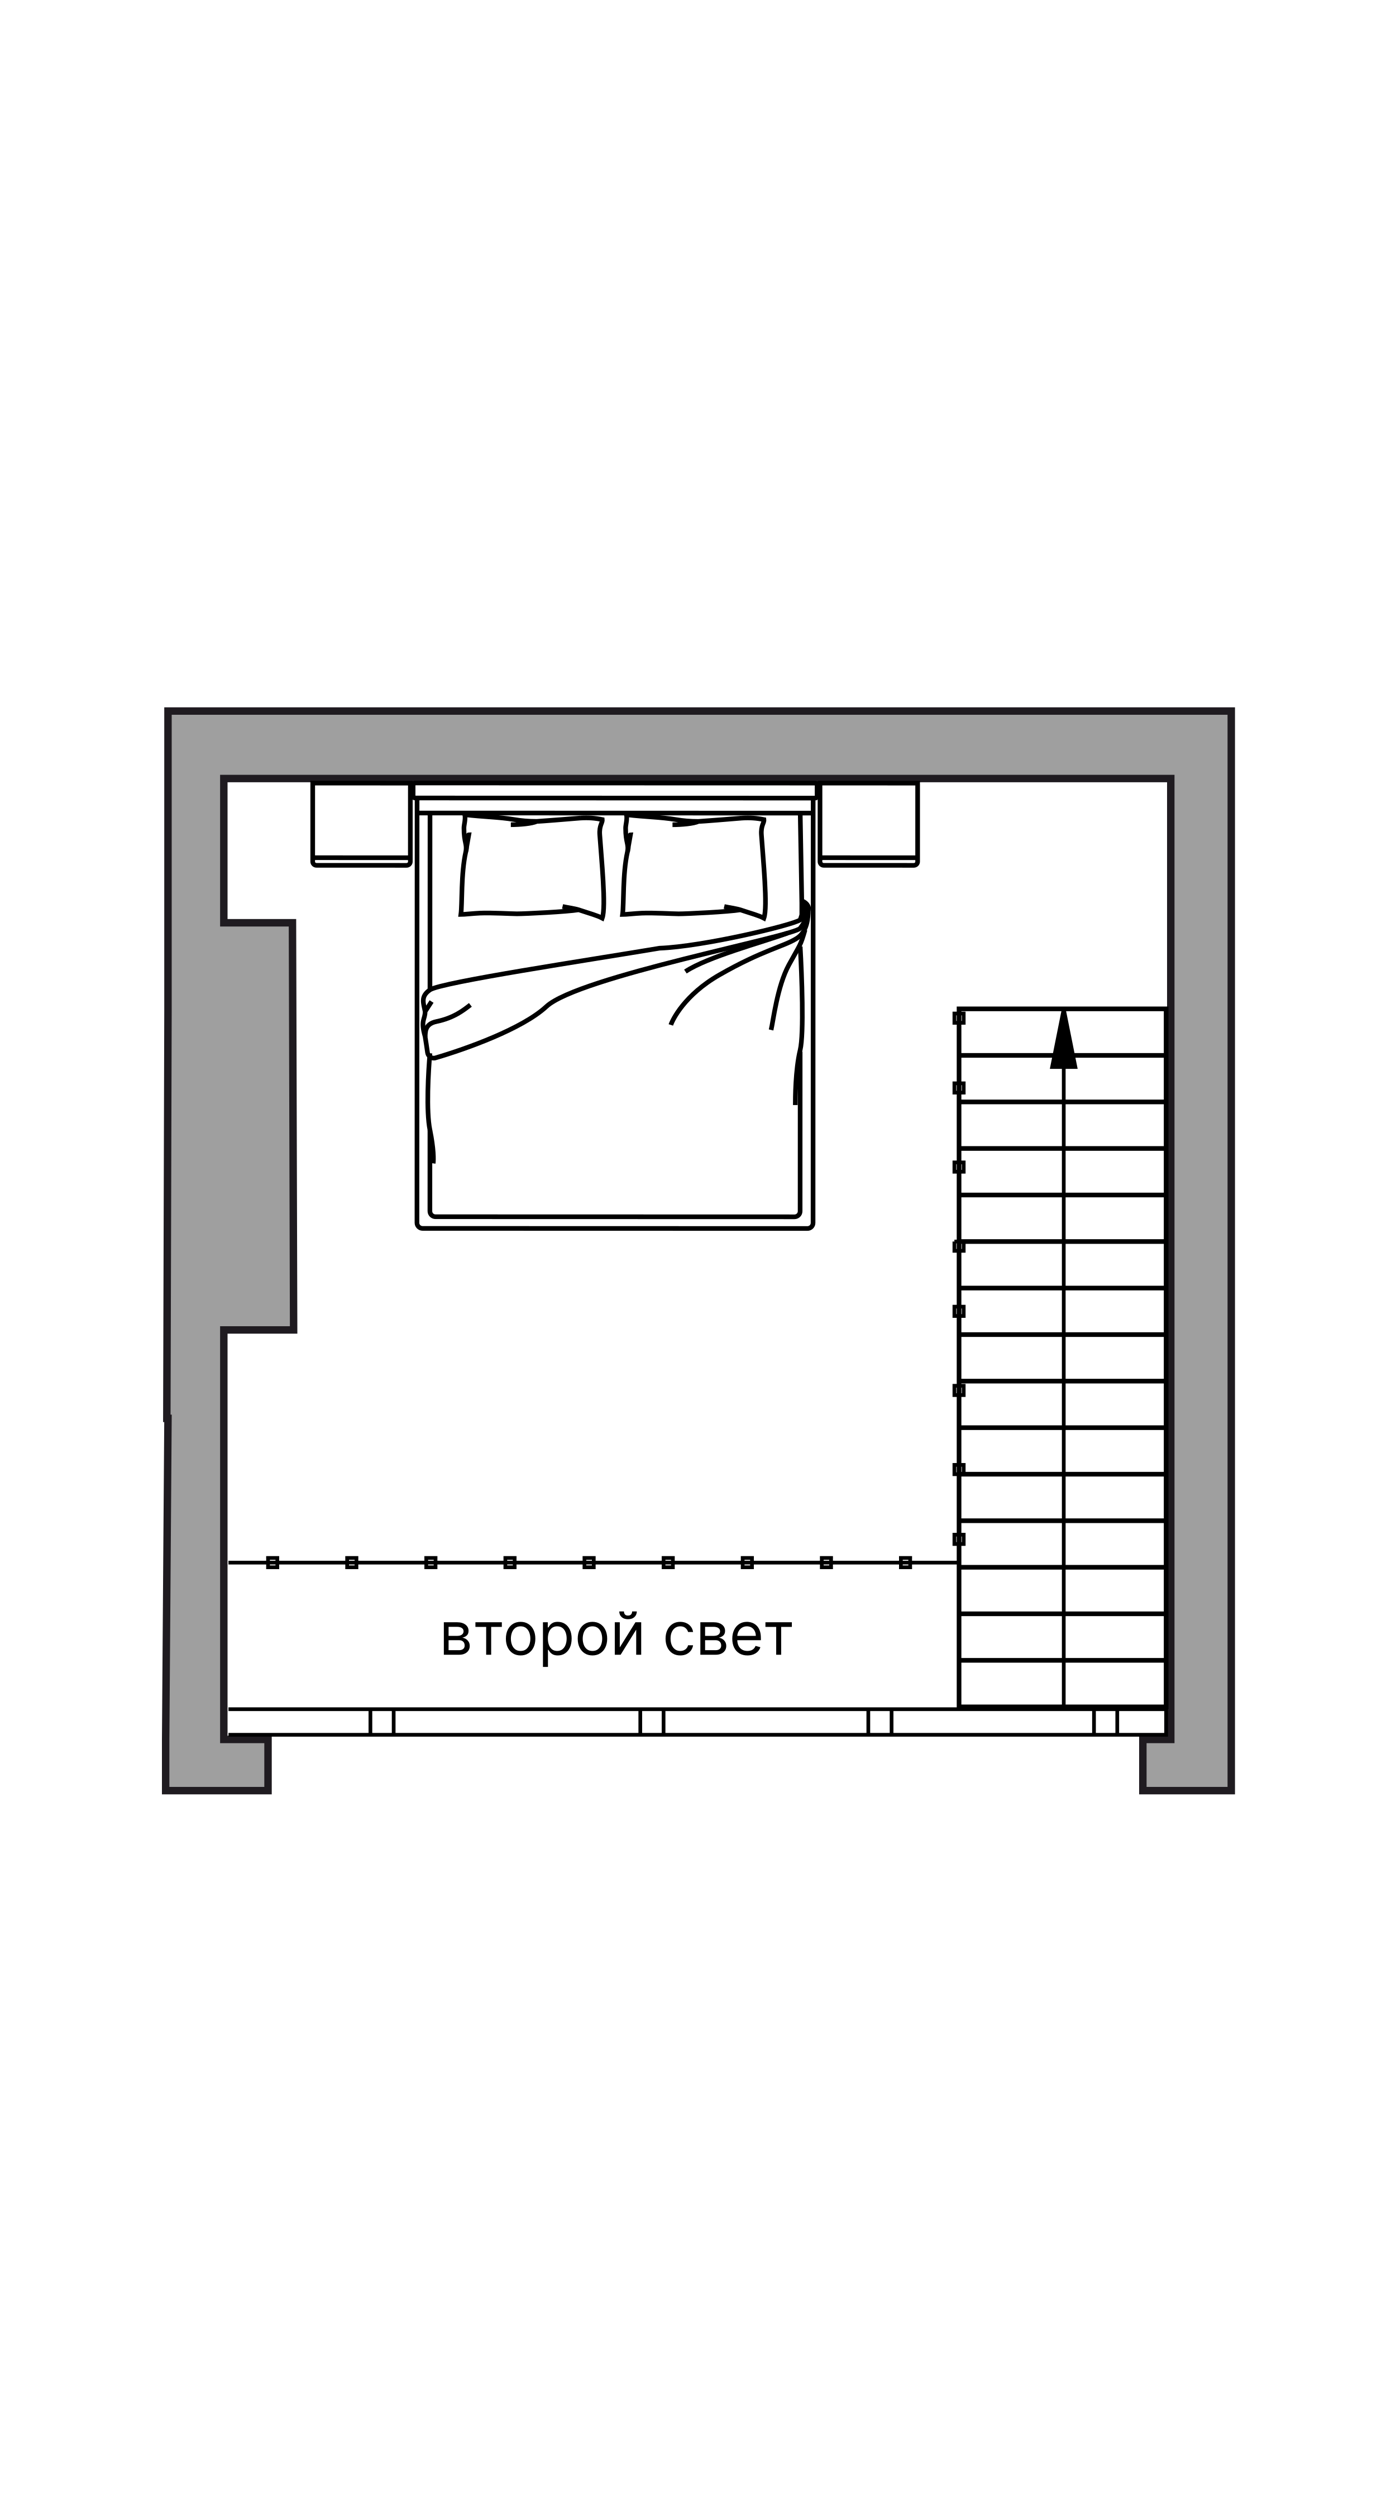 <?xml version="1.0" encoding="UTF-8"?>
<svg xmlns="http://www.w3.org/2000/svg" width="750" height="1343" viewBox="0 0 750 1343" fill="none">
  <path d="M90.25 418.25V543.25L89.625 762H90.25L89 934.5V962H144V934.5H120.25V714.5H157.75L157.125 495.75H120.25V418.25H629V690.75V934.5H614V962H661.5V934.5V690.75V418.25V382H90.25V418.25Z" fill="#9F9F9F" stroke="#1F1B20" stroke-width="4"></path>
  <path d="M211.5 932H626.5V918.25H122.75M211.5 932H199M211.5 932V918.25H199V932M199 932H122.75M587.75 932V918.25H600.25V932H587.75ZM466.5 932V918.25H479V932H466.5ZM344 932V918.25H356.5V932H344Z" stroke="black" stroke-width="2"></path>
  <path d="M515.25 567H626.5M515.25 567V542H626.5V567M515.25 567V592M626.5 567V592M515.25 592H626.5M515.25 592V617M626.5 592V617M515.25 617H626.5M515.25 617V642M626.5 617V642M515.25 642H626.5M515.25 642V667M626.5 642V667M515.25 667H626.5M515.25 667V692M626.5 667V692M515.25 692H626.5M515.25 692V717M626.5 692V717M515.25 717H626.5M515.25 717V742M626.5 717V742M515.25 742H626.5M515.25 742V767M626.5 742V767M515.25 767H626.5M515.25 767V792M626.5 767V792M515.25 792H626.5M515.25 792V817M626.5 792V817M515.25 817H626.5M515.25 817V842M626.5 817V842M515.25 842H626.5M515.25 842V867M626.5 842V867M515.25 867H626.5M515.25 867V892M626.5 867V892M515.25 892H626.5M515.25 892V917H626.5V892" stroke="black" stroke-width="2.5"></path>
  <path d="M571.5 542L577.75 573.25H571.5H565.25L571.5 542Z" fill="black"></path>
  <path d="M571.5 917V542M571.5 542L577.75 573.25H565.25L571.5 542Z" stroke="black" stroke-width="2"></path>
  <path d="M122.75 839.5H515.25V667M515.25 667H517.75M515.25 667H512.75M517.75 667V672H512.75V667M517.75 667H512.75M186.5 837H191.5V842H186.5V837ZM229 837H234V842H229V837ZM271.5 837H276.5V842H271.5V837ZM314 837H319V842H314V837ZM356.5 837H361.5V842H356.5V837ZM399 837H404V842H399V837ZM441.5 837H446.5V842H441.5V837ZM484 837H489V842H484V837ZM517.75 702V707H512.75V702H517.75ZM517.75 744.5V749.5H512.75V744.5H517.75ZM517.75 787V792H512.75V787H517.75ZM517.75 824.5V829.5H512.75V824.5H517.75ZM517.75 544.5V549.5H512.75V544.5H515.25H517.75ZM517.75 582V587H512.75V582H517.75ZM517.75 624.5V629.5H512.75V624.5H517.75ZM144 837H149V842H144V837Z" stroke="black" stroke-width="2"></path>
  <path d="M238.455 889V871.545H245.591C247.47 871.545 248.962 871.97 250.068 872.818C251.174 873.667 251.727 874.788 251.727 876.182C251.727 877.242 251.413 878.064 250.784 878.648C250.155 879.223 249.348 879.614 248.364 879.818C249.008 879.909 249.633 880.136 250.239 880.5C250.852 880.864 251.36 881.364 251.761 882C252.163 882.629 252.364 883.402 252.364 884.318C252.364 885.212 252.136 886.011 251.682 886.716C251.227 887.42 250.576 887.977 249.727 888.386C248.879 888.795 247.864 889 246.682 889H238.455ZM241 886.545H246.682C247.606 886.545 248.33 886.326 248.852 885.886C249.375 885.447 249.636 884.848 249.636 884.091C249.636 883.189 249.375 882.481 248.852 881.966C248.33 881.443 247.606 881.182 246.682 881.182H241V886.545ZM241 878.864H245.591C246.311 878.864 246.928 878.765 247.443 878.568C247.958 878.364 248.352 878.076 248.625 877.705C248.905 877.326 249.045 876.879 249.045 876.364C249.045 875.629 248.739 875.053 248.125 874.636C247.511 874.212 246.667 874 245.591 874H241V878.864ZM255.423 874.045V871.545H269.605V874.045H263.878V889H261.196V874.045H255.423ZM279.702 889.364C278.126 889.364 276.743 888.989 275.554 888.239C274.372 887.489 273.448 886.439 272.781 885.091C272.122 883.742 271.793 882.167 271.793 880.364C271.793 878.545 272.122 876.958 272.781 875.602C273.448 874.246 274.372 873.193 275.554 872.443C276.743 871.693 278.126 871.318 279.702 871.318C281.277 871.318 282.656 871.693 283.838 872.443C285.027 873.193 285.952 874.246 286.611 875.602C287.277 876.958 287.611 878.545 287.611 880.364C287.611 882.167 287.277 883.742 286.611 885.091C285.952 886.439 285.027 887.489 283.838 888.239C282.656 888.989 281.277 889.364 279.702 889.364ZM279.702 886.955C280.899 886.955 281.884 886.648 282.656 886.034C283.429 885.42 284.001 884.614 284.372 883.614C284.743 882.614 284.929 881.53 284.929 880.364C284.929 879.197 284.743 878.11 284.372 877.102C284.001 876.095 283.429 875.28 282.656 874.659C281.884 874.038 280.899 873.727 279.702 873.727C278.505 873.727 277.52 874.038 276.747 874.659C275.974 875.28 275.402 876.095 275.031 877.102C274.66 878.11 274.474 879.197 274.474 880.364C274.474 881.53 274.66 882.614 275.031 883.614C275.402 884.614 275.974 885.42 276.747 886.034C277.52 886.648 278.505 886.955 279.702 886.955ZM291.705 895.545V871.545H294.295V874.318H294.614C294.811 874.015 295.083 873.629 295.432 873.159C295.788 872.682 296.295 872.258 296.955 871.886C297.621 871.508 298.523 871.318 299.659 871.318C301.129 871.318 302.424 871.686 303.545 872.42C304.667 873.155 305.542 874.197 306.17 875.545C306.799 876.894 307.114 878.485 307.114 880.318C307.114 882.167 306.799 883.769 306.17 885.125C305.542 886.473 304.67 887.519 303.557 888.261C302.443 888.996 301.159 889.364 299.705 889.364C298.583 889.364 297.686 889.178 297.011 888.807C296.337 888.428 295.818 888 295.455 887.523C295.091 887.038 294.811 886.636 294.614 886.318H294.386V895.545H291.705ZM294.341 880.273C294.341 881.591 294.534 882.754 294.92 883.761C295.307 884.761 295.871 885.545 296.614 886.114C297.356 886.674 298.265 886.955 299.341 886.955C300.462 886.955 301.398 886.659 302.148 886.068C302.905 885.47 303.473 884.667 303.852 883.659C304.239 882.644 304.432 881.515 304.432 880.273C304.432 879.045 304.242 877.939 303.864 876.955C303.492 875.962 302.928 875.178 302.17 874.602C301.42 874.019 300.477 873.727 299.341 873.727C298.25 873.727 297.333 874.004 296.591 874.557C295.848 875.102 295.288 875.867 294.909 876.852C294.53 877.83 294.341 878.97 294.341 880.273ZM318.295 889.364C316.72 889.364 315.337 888.989 314.148 888.239C312.966 887.489 312.042 886.439 311.375 885.091C310.716 883.742 310.386 882.167 310.386 880.364C310.386 878.545 310.716 876.958 311.375 875.602C312.042 874.246 312.966 873.193 314.148 872.443C315.337 871.693 316.72 871.318 318.295 871.318C319.871 871.318 321.25 871.693 322.432 872.443C323.621 873.193 324.545 874.246 325.205 875.602C325.871 876.958 326.205 878.545 326.205 880.364C326.205 882.167 325.871 883.742 325.205 885.091C324.545 886.439 323.621 887.489 322.432 888.239C321.25 888.989 319.871 889.364 318.295 889.364ZM318.295 886.955C319.492 886.955 320.477 886.648 321.25 886.034C322.023 885.42 322.595 884.614 322.966 883.614C323.337 882.614 323.523 881.53 323.523 880.364C323.523 879.197 323.337 878.11 322.966 877.102C322.595 876.095 322.023 875.28 321.25 874.659C320.477 874.038 319.492 873.727 318.295 873.727C317.098 873.727 316.114 874.038 315.341 874.659C314.568 875.28 313.996 876.095 313.625 877.102C313.254 878.11 313.068 879.197 313.068 880.364C313.068 881.53 313.254 882.614 313.625 883.614C313.996 884.614 314.568 885.42 315.341 886.034C316.114 886.648 317.098 886.955 318.295 886.955ZM332.98 885.045L341.389 871.545H344.48V889H341.798V875.5L333.435 889H330.298V871.545H332.98V885.045ZM339.616 865.727H342.116C342.116 866.955 341.692 867.958 340.844 868.739C339.995 869.519 338.844 869.909 337.389 869.909C335.957 869.909 334.817 869.519 333.969 868.739C333.128 867.958 332.707 866.955 332.707 865.727H335.207C335.207 866.318 335.37 866.837 335.696 867.284C336.029 867.731 336.594 867.955 337.389 867.955C338.185 867.955 338.753 867.731 339.094 867.284C339.442 866.837 339.616 866.318 339.616 865.727ZM365.483 889.364C363.847 889.364 362.438 888.977 361.256 888.205C360.074 887.432 359.165 886.367 358.528 885.011C357.892 883.655 357.574 882.106 357.574 880.364C357.574 878.591 357.9 877.027 358.551 875.67C359.21 874.307 360.127 873.242 361.301 872.477C362.483 871.705 363.862 871.318 365.438 871.318C366.665 871.318 367.771 871.545 368.756 872C369.741 872.455 370.547 873.091 371.176 873.909C371.805 874.727 372.195 875.682 372.347 876.773H369.665C369.46 875.977 369.006 875.273 368.301 874.659C367.604 874.038 366.665 873.727 365.483 873.727C364.438 873.727 363.521 874 362.733 874.545C361.953 875.083 361.343 875.845 360.903 876.83C360.472 877.807 360.256 878.955 360.256 880.273C360.256 881.621 360.468 882.795 360.892 883.795C361.324 884.795 361.93 885.572 362.71 886.125C363.498 886.678 364.422 886.955 365.483 886.955C366.18 886.955 366.812 886.833 367.381 886.591C367.949 886.348 368.43 886 368.824 885.545C369.218 885.091 369.498 884.545 369.665 883.909H372.347C372.195 884.939 371.82 885.867 371.222 886.693C370.631 887.511 369.847 888.163 368.869 888.648C367.9 889.125 366.771 889.364 365.483 889.364ZM376.267 889V871.545H383.403C385.282 871.545 386.775 871.97 387.881 872.818C388.987 873.667 389.54 874.788 389.54 876.182C389.54 877.242 389.225 878.064 388.597 878.648C387.968 879.223 387.161 879.614 386.176 879.818C386.82 879.909 387.445 880.136 388.051 880.5C388.665 880.864 389.172 881.364 389.574 882C389.975 882.629 390.176 883.402 390.176 884.318C390.176 885.212 389.949 886.011 389.494 886.716C389.04 887.42 388.388 887.977 387.54 888.386C386.691 888.795 385.676 889 384.494 889H376.267ZM378.812 886.545H384.494C385.419 886.545 386.142 886.326 386.665 885.886C387.188 885.447 387.449 884.848 387.449 884.091C387.449 883.189 387.188 882.481 386.665 881.966C386.142 881.443 385.419 881.182 384.494 881.182H378.812V886.545ZM378.812 878.864H383.403C384.123 878.864 384.741 878.765 385.256 878.568C385.771 878.364 386.165 878.076 386.438 877.705C386.718 877.326 386.858 876.879 386.858 876.364C386.858 875.629 386.551 875.053 385.938 874.636C385.324 874.212 384.479 874 383.403 874H378.812V878.864ZM401.554 889.364C399.872 889.364 398.421 888.992 397.202 888.25C395.99 887.5 395.054 886.455 394.395 885.114C393.743 883.765 393.418 882.197 393.418 880.409C393.418 878.621 393.743 877.045 394.395 875.682C395.054 874.311 395.971 873.242 397.145 872.477C398.327 871.705 399.705 871.318 401.281 871.318C402.19 871.318 403.088 871.47 403.974 871.773C404.861 872.076 405.668 872.568 406.395 873.25C407.122 873.924 407.702 874.818 408.134 875.932C408.565 877.045 408.781 878.417 408.781 880.045V881.182H395.327V878.864H406.054C406.054 877.879 405.857 877 405.463 876.227C405.077 875.455 404.524 874.845 403.804 874.398C403.092 873.951 402.251 873.727 401.281 873.727C400.213 873.727 399.289 873.992 398.509 874.523C397.736 875.045 397.141 875.727 396.724 876.568C396.308 877.409 396.099 878.311 396.099 879.273V880.818C396.099 882.136 396.327 883.254 396.781 884.17C397.243 885.08 397.884 885.773 398.702 886.25C399.52 886.72 400.471 886.955 401.554 886.955C402.259 886.955 402.895 886.856 403.463 886.659C404.039 886.455 404.535 886.152 404.952 885.75C405.368 885.341 405.69 884.833 405.918 884.227L408.509 884.955C408.236 885.833 407.777 886.606 407.134 887.273C406.49 887.932 405.694 888.447 404.747 888.818C403.8 889.182 402.736 889.364 401.554 889.364ZM411.236 874.045V871.545H425.418V874.045H419.69V889H417.009V874.045H411.236Z" fill="black"></path>
  <path d="M224.076 428.715L224.017 656.945C224.017 658.602 225.36 659.945 227.017 659.946L433.811 659.998C435.468 659.999 436.811 658.656 436.812 656.999L436.87 428.769M224.076 428.715L436.87 428.769M224.076 428.715L222.945 428.714C222.393 428.714 221.945 428.267 221.945 427.714L221.947 421.648C221.947 421.096 222.395 420.648 222.947 420.648L437.983 420.703C438.536 420.703 438.983 421.151 438.983 421.703L438.981 427.77C438.981 428.322 438.533 428.769 437.981 428.769L436.87 428.769" stroke="black" stroke-width="2.5"></path>
  <path d="M224.074 436.781L436.868 436.836" stroke="black" stroke-width="2.5"></path>
  <path d="M429.917 436.832L430.773 485.229L430.772 491.03C430.772 491.343 430.723 491.655 430.626 491.952L429.902 494.191M231.02 436.781L230.995 531.783M429.884 564.994L429.863 650.722C429.862 652.379 428.519 653.722 426.862 653.721L233.964 653.672C232.307 653.672 230.965 652.328 230.965 650.671L230.976 607.067" stroke="black" stroke-width="2.5"></path>
  <path d="M375.198 441.298C370.575 441.297 367.058 440.971 363.039 440.301C354.643 438.903 346.835 438.918 336.574 437.703C337.071 440.206 336.113 443.08 336.113 444.873C336.111 452.953 337.941 453.305 337.071 457.786M375.198 441.298C377.539 441.299 390.832 440.13 398.649 439.511M375.198 441.298C372.882 442.492 366.165 443.088 361.301 443.087M375.198 441.298L387.358 440.405L398.649 439.511M337.071 457.786C334.463 469.436 335.245 485.483 334.457 491.309C336.218 491.31 341.136 490.737 344.786 490.583C351.006 490.321 361.789 490.95 364.558 490.951C368.952 490.952 391.358 489.868 397.768 488.803M337.071 457.786C337.844 455.994 337.849 448.458 338.717 448.458L337.071 457.786ZM398.649 439.511C403.004 439.251 406.466 439.513 410.424 440.313C410.624 442.155 408.718 443.377 409.07 448.476C409.969 461.522 412.566 487.207 410.41 493.288C407.576 491.787 404.099 490.92 397.768 488.803M389.083 487.009C390.87 487.429 395.921 488.186 397.768 488.803" stroke="black" stroke-width="2.5"></path>
  <path d="M288.344 441.278C283.721 441.277 280.204 440.951 276.184 440.282C267.789 438.883 259.981 438.898 249.72 437.684C250.217 440.186 249.259 443.061 249.258 444.853C249.256 452.933 251.086 453.285 250.217 457.766M288.344 441.278C290.685 441.279 303.978 440.11 311.795 439.492M288.344 441.278C286.027 442.473 279.31 443.069 274.446 443.067M288.344 441.278L300.503 440.385L311.795 439.492M250.217 457.766C247.608 469.417 248.39 485.464 247.603 491.29C249.363 491.29 254.282 490.717 257.932 490.563C264.151 490.302 274.935 490.932 277.703 490.932C282.097 490.933 304.503 489.849 310.914 488.785M250.217 457.766C250.989 455.974 250.994 448.438 251.863 448.439L250.217 457.766ZM311.795 439.492C316.149 439.231 319.612 439.494 323.569 440.294C323.769 442.135 321.864 443.357 322.215 448.456C323.115 461.503 325.712 487.187 323.556 493.268C320.722 491.768 317.244 490.901 310.914 488.785M302.229 486.99C304.015 487.411 309.066 488.167 310.914 488.785" stroke="black" stroke-width="2.5"></path>
  <path d="M228.392 543.435C227.524 538.954 225.788 535.368 231 531.785C236.954 527.691 316.991 515.674 354.34 509.41C377.791 508.52 425.738 497.06 429.908 494.193C433.248 491.897 432.353 487.72 430.972 485.074C430.771 484.69 431.262 484.136 431.647 484.335C432.805 484.933 434.947 486.666 434.252 488.817C433.382 491.505 433.382 494.194 429.906 498.674C426.431 503.155 310.909 524.635 293.534 540.763C280.679 552.694 250.494 563.497 233.889 568.36C231.991 568.916 229.961 567.486 229.693 565.526C229.304 562.688 228.739 559.056 228.388 556.879C225.785 547.916 228.391 547.916 228.392 543.435ZM228.392 543.435L231.867 538.059" stroke="black" stroke-width="2.5"></path>
  <path d="M434.252 488.816C434.251 492.998 433.728 500.467 428.169 504.05C421.219 508.53 409.928 510.319 386.473 523.757C367.71 534.507 361.279 547.949 360.41 550.637" stroke="black" stroke-width="2.5"></path>
  <path d="M422.958 501.359C409.928 506.135 380.048 514.074 368.234 521.958" stroke="black" stroke-width="2.5"></path>
  <path d="M432.515 499.566C429.907 508.528 430.081 506.915 423.825 518.385C417.568 529.855 415.421 548.556 414.262 553.336" stroke="black" stroke-width="2.5"></path>
  <path d="M429.903 508.531C430.768 523.468 431.976 555.494 429.889 564.098C427.281 574.852 427.277 590.088 427.276 593.673" stroke="black" stroke-width="2.5"></path>
  <path d="M228.387 556.881C228.677 555.089 227.817 550.188 234.469 548.817C244.024 546.847 249.236 542.547 252.711 539.859" stroke="black" stroke-width="2.5"></path>
  <path d="M230.99 565.844C230.119 575.404 228.897 597.033 230.979 607.071C233.061 617.11 233.002 623.204 232.712 624.996" stroke="black" stroke-width="2.5"></path>
  <path d="M492.99 460.812L493 420.725L440.552 420.707L440.542 460.795M492.99 460.812L492.989 462.903C492.989 464.007 492.093 464.903 490.989 464.902L442.54 464.886C441.436 464.885 440.541 463.99 440.541 462.885L440.542 460.795M492.99 460.812L440.542 460.795" stroke="black" stroke-width="2.5"></path>
  <path d="M220.449 460.812L220.459 420.725L168.011 420.707L168.001 460.795M220.449 460.812L220.448 462.903C220.448 464.007 219.552 464.903 218.448 464.902L169.999 464.886C168.895 464.885 168 463.99 168 462.885L168.001 460.795M220.449 460.812L168.001 460.795" stroke="black" stroke-width="2.5"></path>
</svg>
